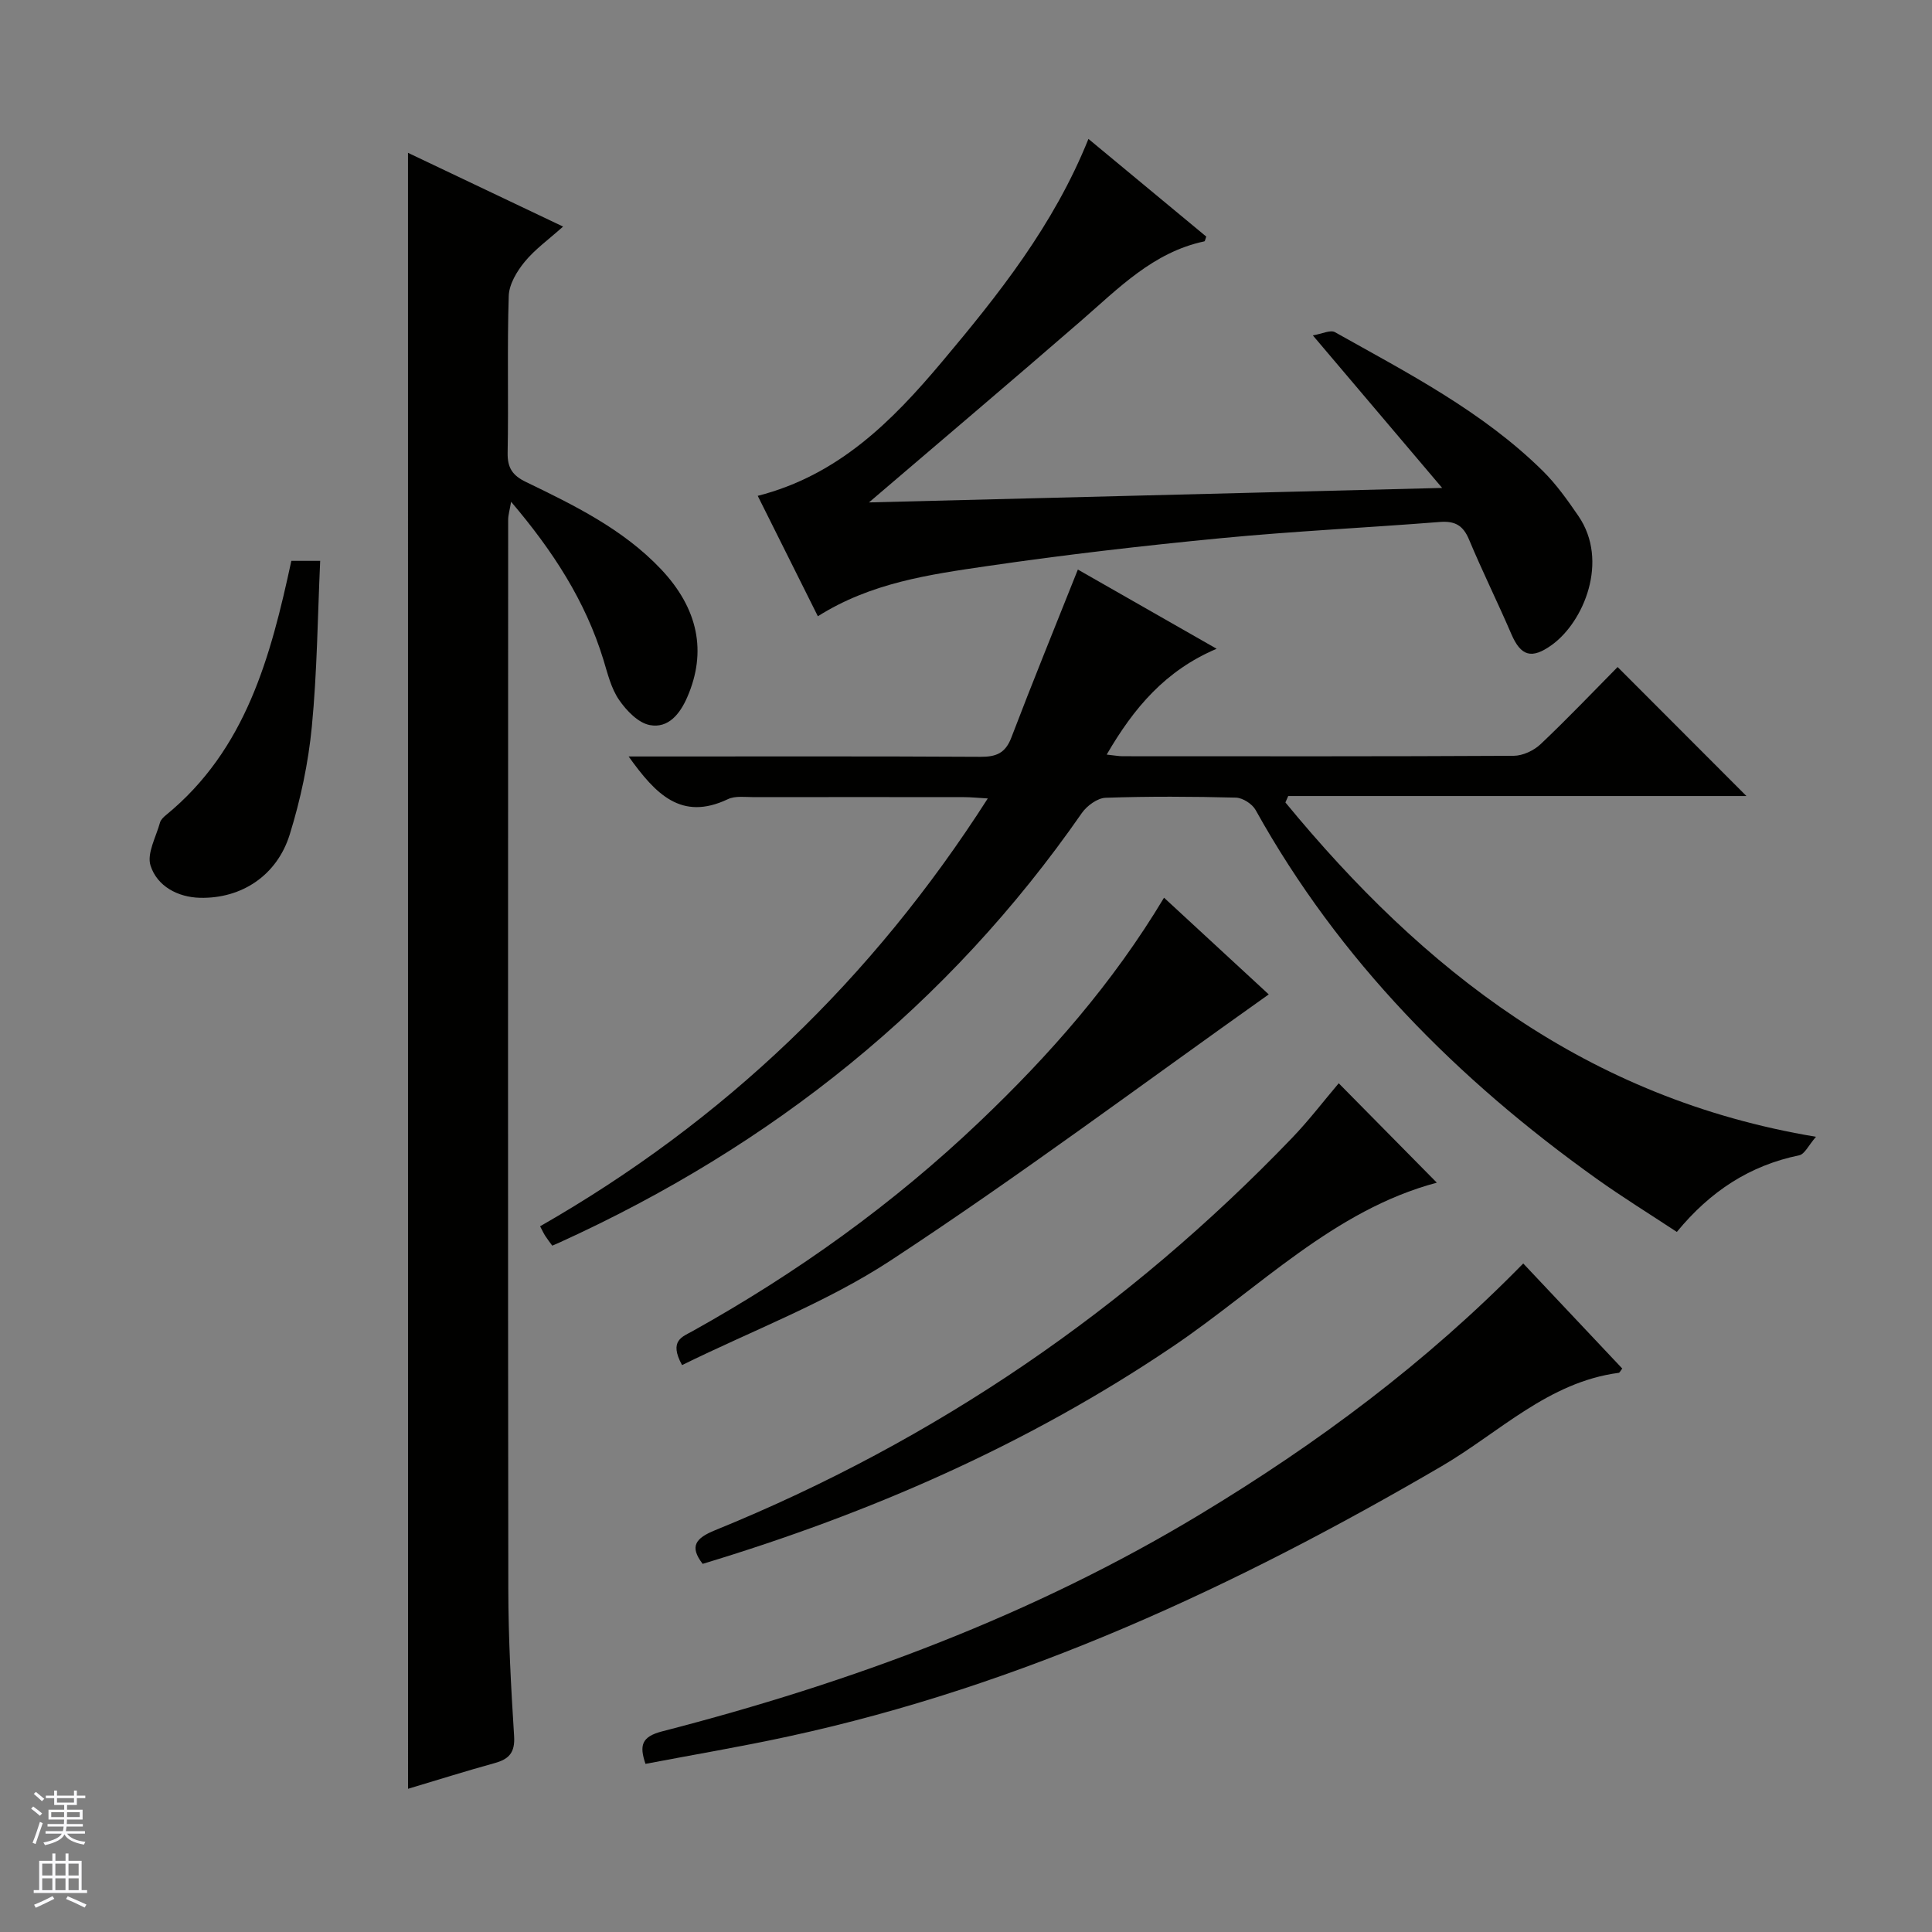 <svg enable-background="new 0 0 400 400" viewBox="0 0 400 400" xmlns="http://www.w3.org/2000/svg"><rect x="0" y="0" width="400" height="400" fill="#808080" stroke="none"/><g fill="#010100"><path d="m84.47 31.64c10.59 5.03 21 9.98 32.11 15.27-2.98 2.67-5.81 4.69-7.94 7.28-1.62 1.97-3.23 4.65-3.31 7.06-.35 10.82-.02 21.66-.23 32.48-.06 3.15 1.03 4.72 3.78 6.05 10.03 4.85 20.09 9.76 27.93 18.02 7.78 8.21 9.56 17.16 5.48 26.54-1.52 3.5-3.94 6.5-7.75 5.78-2.41-.45-4.85-3-6.38-5.23-1.64-2.39-2.36-5.45-3.23-8.3-3.72-12.14-10.43-22.5-19.11-32.7-.29 1.72-.61 2.73-.61 3.73-.02 73.81-.06 147.62.03 221.42.01 10.14.56 20.28 1.2 30.4.21 3.37-1.01 4.75-3.99 5.58-6.02 1.66-11.97 3.54-17.97 5.33-.01-113.07-.01-225.58-.01-338.71z"/><path d="m229.13 156.23c1.7.18 2.5.34 3.3.34 26.99.01 53.98.06 80.97-.09 1.89-.01 4.18-1.09 5.58-2.42 5.56-5.26 10.84-10.81 15.93-15.96 9.03 9.05 17.8 17.83 26.67 26.71-31.47 0-63.17 0-94.87 0-.19.44-.39.88-.58 1.33 28.52 34.66 62.27 61.29 109.85 69.22-1.53 1.75-2.33 3.59-3.47 3.83-10.22 2.11-18.4 7.42-25.34 15.87-5.63-3.72-11.26-7.19-16.62-11.02-28.8-20.56-53.25-45.15-70.59-76.34-.7-1.26-2.67-2.52-4.08-2.56-8.99-.23-18-.28-26.98.03-1.69.06-3.86 1.65-4.91 3.15-27.68 39.85-64.17 68.92-108.15 88.93-.44.2-.89.38-1.5.65-.48-.66-.99-1.31-1.43-1.99-.34-.52-.6-1.09-1.09-2.02 38.1-21.79 68.74-51.14 92.69-88.58-2.09-.12-3.49-.27-4.89-.27-14.5-.02-28.99-.02-43.49 0-1.82 0-3.9-.31-5.43.42-9.66 4.58-14.98-1.06-20.55-8.84h5.85c22.33 0 44.65-.06 66.98.07 3.25.02 5.17-.73 6.41-3.99 4.37-11.46 9.01-22.82 13.77-34.78 9.01 5.14 18.56 10.59 28.73 16.4-10.61 4.51-17.12 12.2-22.76 21.91z"/><path d="m298.58 101.02c-9.26-10.93-17.59-20.76-26.77-31.58 1.87-.31 3.62-1.2 4.57-.67 15.08 8.46 30.54 16.4 43.02 28.71 2.81 2.77 5.15 6.08 7.4 9.36 6.37 9.31 1.11 21.93-5.53 26.7-4.15 2.98-6.38 2.34-8.37-2.28-2.82-6.56-6-12.96-8.75-19.55-1.23-2.94-2.92-3.89-6.06-3.64-15.08 1.19-30.2 1.9-45.25 3.35-16.19 1.56-32.36 3.43-48.45 5.78-11.95 1.75-24.06 3.44-35.06 10.39-4.09-8.2-8.19-16.41-12.45-24.93 16.75-4.28 27.87-15.53 38.08-27.67 11.77-14 23.2-28.34 30.39-46.23 8.28 6.86 16.37 13.57 24.39 20.22-.19.5-.25.96-.39.99-10.61 2.25-17.79 9.74-25.54 16.46-14.19 12.31-28.53 24.45-43.9 37.59 39.71-1.01 78.36-1.99 118.67-3z"/><path d="m315.37 261.59c7.08 7.51 13.8 14.64 20.5 21.75-.35.44-.52.86-.73.89-14.59 1.92-24.75 12.37-36.66 19.33-42.56 24.86-86.83 45.47-135.29 55.96-9.72 2.11-19.54 3.76-29.55 5.67-1.28-3.79-.87-5.62 3.49-6.74 39.1-10.08 76.7-23.99 111.42-44.97 24.16-14.59 46.67-31.3 66.82-51.89z"/><path d="m297.48 244.86c-21.3 5.66-36.78 21.84-54.63 33.9-30.09 20.33-62.7 34.55-97.37 45.02-2.82-3.64-1.43-5.34 2.59-6.97 45.63-18.56 85.42-45.78 119.52-81.3 3.44-3.59 6.47-7.57 9.58-11.23 6.77 6.84 13.5 13.67 20.31 20.58z"/><path d="m141.21 282.63c-2.77-5.08.06-5.85 2.19-7.04 21.6-12.04 41.56-26.34 59.48-43.42 14.39-13.71 27.45-28.52 38.12-46.31 7.56 6.99 14.89 13.76 21.68 20.02-26.21 18.58-51.72 37.66-78.3 55.1-13.32 8.73-28.6 14.47-43.17 21.65z"/><path d="m66.29 116.12c-.53 11.58-.63 23.01-1.73 34.35-.73 7.52-2.33 15.07-4.57 22.29-2.63 8.48-9.95 13.32-18.58 13.12-4.57-.11-8.86-2.37-10.24-6.66-.81-2.51 1.14-5.94 1.96-8.93.16-.58.73-1.12 1.24-1.54 16.55-13.54 21.66-32.74 25.95-52.63z"/></g><path d="m6.45 374.46.42-.45c.65.47 1.27.95 1.85 1.44l-.45.49c-.66-.56-1.26-1.06-1.83-1.48m.93 7.33-.63-.26c.55-1.36 1.05-2.8 1.52-4.33.19.1.38.19.59.27-.46 1.29-.95 2.73-1.48 4.32m-.38-10.38.44-.42c.43.34 1.01.82 1.74 1.44l-.49.49c-.53-.51-1.09-1.01-1.69-1.51m2.5.35h1.72v-1.04h.59v1.04h3.52v-1.04h.59v1.04h1.75v.53h-1.75v1.42h-2.03v.97h3.22v2.03h-3.24c0 .35-.01.66-.03.93h3.32v.53h-3.37c-.03.27-.08.58-.15.94h3.96v.53h-3.71c.67.92 1.93 1.48 3.79 1.68-.13.24-.23.44-.29.59-2.13-.38-3.48-1.08-4.04-2.12-.43.97-1.77 1.72-4.03 2.23-.09-.19-.2-.37-.33-.55 2.1-.42 3.37-1.03 3.81-1.83h-3.36v-.53h3.58c.08-.29.13-.61.16-.94h-3.33v-.53h3.39c.02-.27.04-.58.04-.93h-3.23v-2.03h3.25v-.97h-2.07v-1.42h-1.73zm1.12 3.44v1h2.65c.01-.3.02-.44.01-.4v-.25-.35zm1.19-2h3.52v-.91h-3.52zm4.71 2h-2.63v.59c0 .15-.01.28-.01.4h2.64z" fill="#fafafc"/><path d="m13.55 383.74h.63v1.52h2.72v6.07h1.13v.6h-11.05v-.6h1.13v-6.07h2.73v-1.52h.63v1.52h2.1v-1.52zm-2.68 8.83.38.56c-1.24.63-2.53 1.25-3.85 1.85-.1-.21-.21-.42-.34-.63 1.36-.55 2.63-1.15 3.81-1.78m-2.13-4.27h2.1v-2.45h-2.1zm0 3.04h2.1v-2.46h-2.1zm2.72-3.04h2.1v-2.45h-2.1zm0 3.04h2.1v-2.46h-2.1zm6.07 3.6c-1.41-.71-2.7-1.3-3.86-1.78l.35-.56c1.45.62 2.75 1.19 3.88 1.72zm-1.25-9.09h-2.1v2.45h2.1zm-2.09 5.49h2.1v-2.46h-2.1z" fill="#fafafc"/></svg>